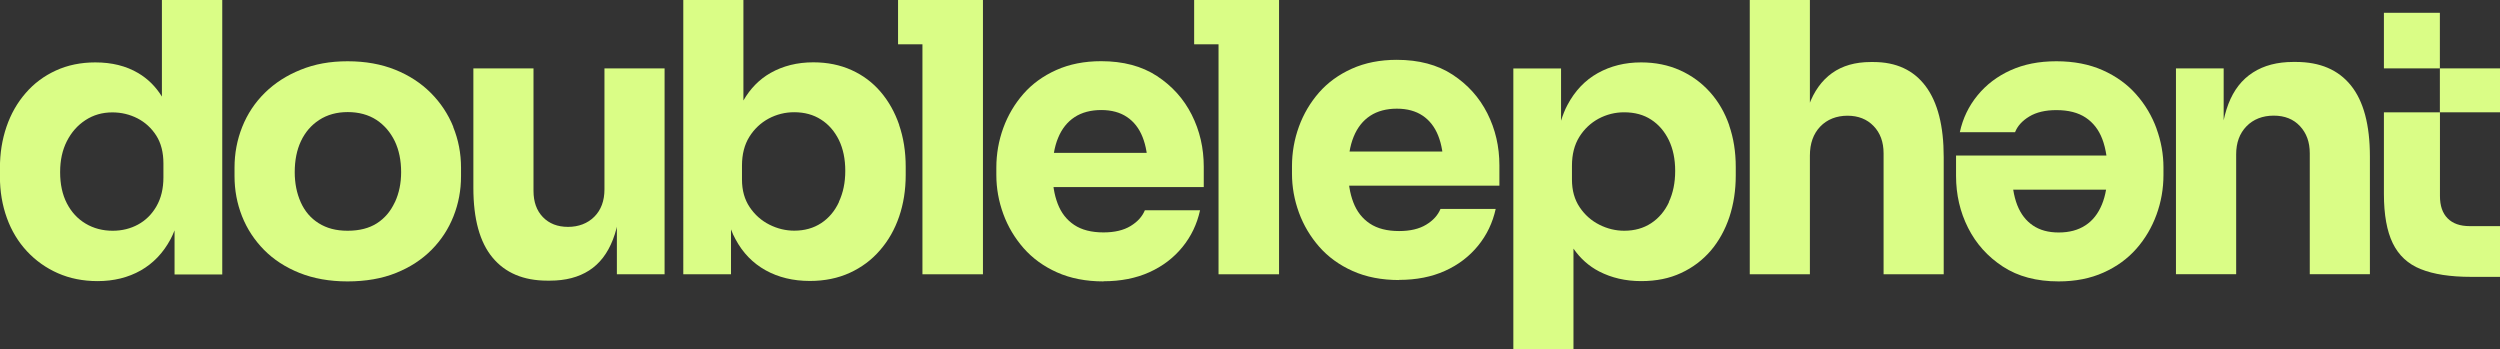 <?xml version="1.0" encoding="UTF-8"?><svg id="Layer_2" xmlns="http://www.w3.org/2000/svg" viewBox="0 0 330.13 46.14"><rect x="0" y="0" width="330.13" height="46.14" fill="#333333" stroke="none"/><defs><style>.cls-1{fill:#dafd86;}</style></defs><g id="Layer_1-2"><g><path class="cls-1" d="M21.38,0V12.75c-.82-1.32-1.86-2.35-3.13-3.1-1.59-.94-3.47-1.41-5.66-1.41-1.92,0-3.66,.36-5.21,1.07-1.55,.71-2.89,1.7-3.99,2.98-1.11,1.27-1.95,2.75-2.53,4.44-.58,1.69-.87,3.51-.87,5.46v1.14c0,1.95,.31,3.77,.92,5.46,.61,1.69,1.5,3.15,2.65,4.39,1.16,1.24,2.52,2.21,4.09,2.9,1.57,.69,3.32,1.04,5.23,1.04,2.15,0,4.05-.47,5.71-1.41,1.65-.94,2.97-2.32,3.94-4.14,.2-.36,.36-.76,.52-1.15v5.82h6.3V0h-7.99Zm.2,23.42c0,1.49-.31,2.76-.92,3.82-.61,1.06-1.42,1.86-2.43,2.41-1.01,.55-2.13,.82-3.35,.82-1.32,0-2.51-.31-3.57-.94-1.06-.63-1.88-1.52-2.48-2.68-.6-1.16-.89-2.53-.89-4.12s.3-2.92,.89-4.09c.6-1.17,1.41-2.1,2.46-2.78,1.04-.68,2.22-1.02,3.55-1.02,1.19,0,2.3,.27,3.32,.79,1.02,.53,1.85,1.29,2.48,2.28,.63,.99,.94,2.22,.94,3.67v1.84Z"/><path class="cls-1" d="M59.86,16.75c-.69-1.7-1.69-3.2-2.98-4.49-1.29-1.29-2.85-2.31-4.69-3.05-1.84-.74-3.93-1.12-6.28-1.12s-4.35,.37-6.2,1.12c-1.85,.74-3.43,1.76-4.74,3.05-1.31,1.29-2.3,2.79-2.98,4.49-.68,1.7-1.02,3.5-1.02,5.38v1.14c0,1.85,.33,3.61,.99,5.28,.66,1.67,1.63,3.15,2.9,4.44,1.27,1.29,2.84,2.31,4.69,3.05,1.85,.74,3.97,1.12,6.35,1.12s4.55-.37,6.4-1.12c1.85-.74,3.41-1.76,4.69-3.05s2.24-2.77,2.9-4.44c.66-1.67,.99-3.43,.99-5.28v-1.14c0-1.89-.35-3.68-1.04-5.38Zm-7.72,9.95c-.55,1.19-1.33,2.12-2.36,2.78-1.03,.66-2.32,.99-3.87,.99s-2.76-.33-3.82-.99c-1.06-.66-1.85-1.59-2.38-2.78-.53-1.19-.79-2.51-.79-3.97,0-1.55,.27-2.92,.82-4.09,.55-1.17,1.35-2.11,2.41-2.8,1.06-.69,2.32-1.04,3.77-1.04s2.75,.35,3.8,1.04c1.04,.69,1.84,1.63,2.41,2.8,.56,1.17,.84,2.54,.84,4.09,0,1.46-.27,2.78-.82,3.97Z"/><path class="cls-1" d="M72.28,37.06c-3.14,0-5.56-1.02-7.24-3.05-1.69-2.03-2.53-5.1-2.53-9.2V9.03h7.94V25.2c0,1.46,.41,2.61,1.24,3.47,.83,.86,1.94,1.29,3.32,1.29s2.58-.45,3.47-1.34c.89-.89,1.34-2.1,1.34-3.62V9.03h7.94v27.19h-6.3v-11.46h.55c0,2.75-.36,5.04-1.07,6.87-.71,1.84-1.76,3.2-3.15,4.09-1.39,.89-3.11,1.34-5.16,1.34h-.35Z"/><path class="cls-1" d="M118.75,16.52c-.58-1.69-1.4-3.15-2.46-4.39-1.06-1.24-2.34-2.2-3.85-2.88-1.51-.68-3.18-1.02-5.04-1.02-2.12,0-4,.47-5.66,1.41-1.47,.84-2.66,2.05-3.57,3.63V0h-7.94V36.22h6.3v-5.93c.17,.46,.37,.9,.6,1.31,.96,1.79,2.28,3.15,3.97,4.09,1.69,.94,3.64,1.41,5.85,1.41,1.95,0,3.7-.36,5.26-1.07,1.55-.71,2.89-1.7,3.99-2.98,1.11-1.27,1.95-2.75,2.53-4.44,.58-1.69,.87-3.52,.87-5.51v-1.09c0-1.98-.29-3.82-.87-5.51Zm-7.96,10.15c-.56,1.21-1.35,2.14-2.36,2.8-1.01,.66-2.19,.99-3.55,.99-1.12,0-2.22-.26-3.27-.79-1.06-.53-1.93-1.3-2.61-2.31-.68-1.01-1.02-2.22-1.02-3.65v-1.84c0-1.49,.32-2.75,.97-3.8,.65-1.04,1.5-1.84,2.55-2.41,1.06-.56,2.18-.84,3.37-.84,1.36,0,2.54,.32,3.55,.97,1.01,.64,1.79,1.55,2.36,2.7,.56,1.16,.84,2.51,.84,4.07s-.28,2.89-.84,4.09Z"/><polygon class="cls-1" points="121.81 0 118.59 0 118.59 5.85 121.81 5.85 121.81 36.22 129.8 36.22 129.8 5.85 129.8 0 121.81 0"/><path class="cls-1" d="M145.72,37.16c-2.32,0-4.36-.4-6.13-1.19-1.77-.79-3.24-1.86-4.42-3.2-1.17-1.34-2.07-2.84-2.68-4.51-.61-1.67-.92-3.38-.92-5.14v-.99c0-1.82,.31-3.56,.92-5.24,.61-1.67,1.5-3.17,2.65-4.49,1.16-1.32,2.6-2.37,4.34-3.15,1.74-.78,3.71-1.17,5.93-1.17,2.91,0,5.37,.65,7.37,1.96,2,1.31,3.53,3.01,4.59,5.11,1.06,2.1,1.59,4.39,1.59,6.87v2.68h-24.06v-4.51h19.25l-2.58,2.08c0-1.62-.23-3.01-.69-4.17-.46-1.16-1.15-2.04-2.06-2.65s-2.04-.92-3.4-.92-2.56,.31-3.52,.94c-.96,.63-1.69,1.55-2.18,2.75-.5,1.21-.74,2.69-.74,4.44,0,1.62,.23,3.04,.69,4.24,.46,1.21,1.19,2.14,2.18,2.8,.99,.66,2.28,.99,3.87,.99,1.46,0,2.65-.28,3.57-.84,.93-.56,1.55-1.26,1.89-2.08h7.29c-.4,1.82-1.17,3.44-2.33,4.86-1.16,1.42-2.61,2.53-4.37,3.32-1.75,.79-3.77,1.19-6.05,1.19Z"/><polygon class="cls-1" points="160.91 0 157.69 0 157.69 5.85 160.91 5.85 160.91 36.22 168.9 36.22 168.9 5.85 168.9 0 160.91 0"/><path class="cls-1" d="M184.76,36.98c-2.32,0-4.36-.4-6.13-1.19-1.77-.79-3.24-1.86-4.42-3.2-1.17-1.34-2.07-2.84-2.68-4.51-.61-1.67-.92-3.38-.92-5.14v-.99c0-1.82,.31-3.56,.92-5.24,.61-1.67,1.5-3.17,2.65-4.49,1.16-1.32,2.6-2.37,4.34-3.15,1.74-.78,3.71-1.17,5.93-1.17,2.91,0,5.37,.65,7.37,1.96,2,1.31,3.53,3.01,4.59,5.11,1.06,2.1,1.59,4.39,1.59,6.87v2.68h-24.06v-4.51h19.25l-2.58,2.08c0-1.62-.23-3.01-.69-4.17-.46-1.16-1.15-2.04-2.06-2.65s-2.04-.92-3.4-.92-2.56,.31-3.52,.94c-.96,.63-1.69,1.55-2.18,2.75-.5,1.21-.74,2.69-.74,4.44,0,1.62,.23,3.04,.69,4.24,.46,1.21,1.19,2.14,2.18,2.8,.99,.66,2.28,.99,3.87,.99,1.46,0,2.65-.28,3.57-.84,.93-.56,1.55-1.26,1.89-2.08h7.29c-.4,1.82-1.17,3.44-2.33,4.86-1.16,1.42-2.61,2.53-4.37,3.32-1.75,.79-3.77,1.19-6.05,1.19Z"/><path class="cls-1" d="M228.35,16.55c-.58-1.67-1.42-3.13-2.53-4.37-1.11-1.24-2.43-2.21-3.97-2.9-1.54-.69-3.25-1.04-5.14-1.04-2.12,0-4.02,.47-5.71,1.41-1.69,.94-3.03,2.35-4.02,4.22-.34,.63-.61,1.34-.84,2.07v-6.9h-6.3V46.14h7.94v-13.31c.91,1.31,2.04,2.32,3.4,3.02,1.64,.84,3.48,1.27,5.53,1.27s3.75-.36,5.28-1.07c1.54-.71,2.84-1.7,3.92-2.95,1.07-1.26,1.89-2.74,2.46-4.44,.56-1.7,.84-3.53,.84-5.48v-1.14c0-1.98-.29-3.81-.87-5.48Zm-7.96,10.15c-.56,1.19-1.35,2.12-2.36,2.78-1.01,.66-2.19,.99-3.55,.99-1.12,0-2.22-.26-3.27-.79-1.06-.53-1.93-1.3-2.61-2.31-.68-1.01-1.02-2.22-1.02-3.65v-1.84c0-1.49,.32-2.75,.97-3.8,.65-1.04,1.5-1.84,2.55-2.41,1.06-.56,2.18-.84,3.37-.84,1.39,0,2.58,.32,3.57,.97,.99,.64,1.77,1.55,2.33,2.7,.56,1.16,.84,2.51,.84,4.07s-.28,2.93-.84,4.12Z"/><path class="cls-1" d="M231.06,36.22V0h7.94V20.89h-1.19c0-2.74,.35-5.06,1.04-6.95,.69-1.89,1.72-3.32,3.08-4.29,1.36-.97,3.06-1.46,5.11-1.46h.35c3.01,0,5.31,1.07,6.9,3.2,1.59,2.13,2.38,5.25,2.38,9.35v15.48h-7.94v-15.98c0-1.49-.44-2.69-1.32-3.6-.88-.91-2.03-1.36-3.45-1.36s-2.69,.48-3.6,1.44c-.91,.96-1.36,2.23-1.36,3.82v15.68h-7.94Z"/><path class="cls-1" d="M287.34,36.22V9.03h6.3v11.66h-.45c0-2.78,.36-5.09,1.07-6.95,.71-1.85,1.79-3.24,3.25-4.17,1.45-.93,3.22-1.39,5.31-1.39h.35c3.18,0,5.6,1.03,7.27,3.1,1.67,2.07,2.51,5.2,2.51,9.4v15.53h-7.94v-15.98c0-1.46-.43-2.65-1.29-3.57-.86-.93-2.02-1.39-3.47-1.39s-2.69,.47-3.6,1.41c-.91,.94-1.36,2.17-1.36,3.7v15.83h-7.94Z"/><g><rect class="cls-1" x="322.19" y="9.03" width="7.94" height="5.8"/><rect class="cls-1" x="314.8" y="1.69" width="7.39" height="7.34"/><path class="cls-1" d="M314.8,14.83v10.77c0,2.75,.39,4.92,1.17,6.52,.78,1.6,2.01,2.75,3.7,3.42,1.69,.68,3.9,1.02,6.65,1.02h3.82v-6.7h-4.02c-1.26,0-2.23-.34-2.9-1.02-.68-.68-1.02-1.66-1.02-2.95V14.83h-7.39Z"/></g><path class="cls-1" d="M284.78,16.99c-.61-1.67-1.5-3.18-2.68-4.51-1.17-1.34-2.65-2.41-4.42-3.2-1.77-.79-3.81-1.19-6.13-1.19s-4.3,.4-6.05,1.19c-1.75,.79-3.21,1.9-4.37,3.32-1.16,1.42-1.94,3.04-2.33,4.86h7.29c.33-.83,.96-1.52,1.89-2.08,.93-.56,2.12-.84,3.57-.84,1.59,0,2.88,.33,3.87,.99,.99,.66,1.72,1.6,2.18,2.8,.26,.67,.44,1.41,.56,2.21h-19.86v2.68c0,2.48,.53,4.77,1.59,6.87,1.06,2.1,2.59,3.8,4.59,5.11,2,1.31,4.46,1.96,7.37,1.96,2.22,0,4.19-.39,5.93-1.17,1.74-.78,3.18-1.83,4.34-3.15,1.16-1.32,2.04-2.82,2.65-4.49,.61-1.67,.92-3.42,.92-5.24v-.99c0-1.75-.31-3.47-.92-5.14Zm-7.22,10.02c-.5,1.21-1.22,2.13-2.18,2.75-.96,.63-2.13,.94-3.52,.94s-2.49-.31-3.4-.92c-.91-.61-1.6-1.5-2.06-2.65-.25-.63-.43-1.32-.55-2.08h12.26c-.12,.72-.31,1.37-.55,1.96Z"/></g></g></svg>